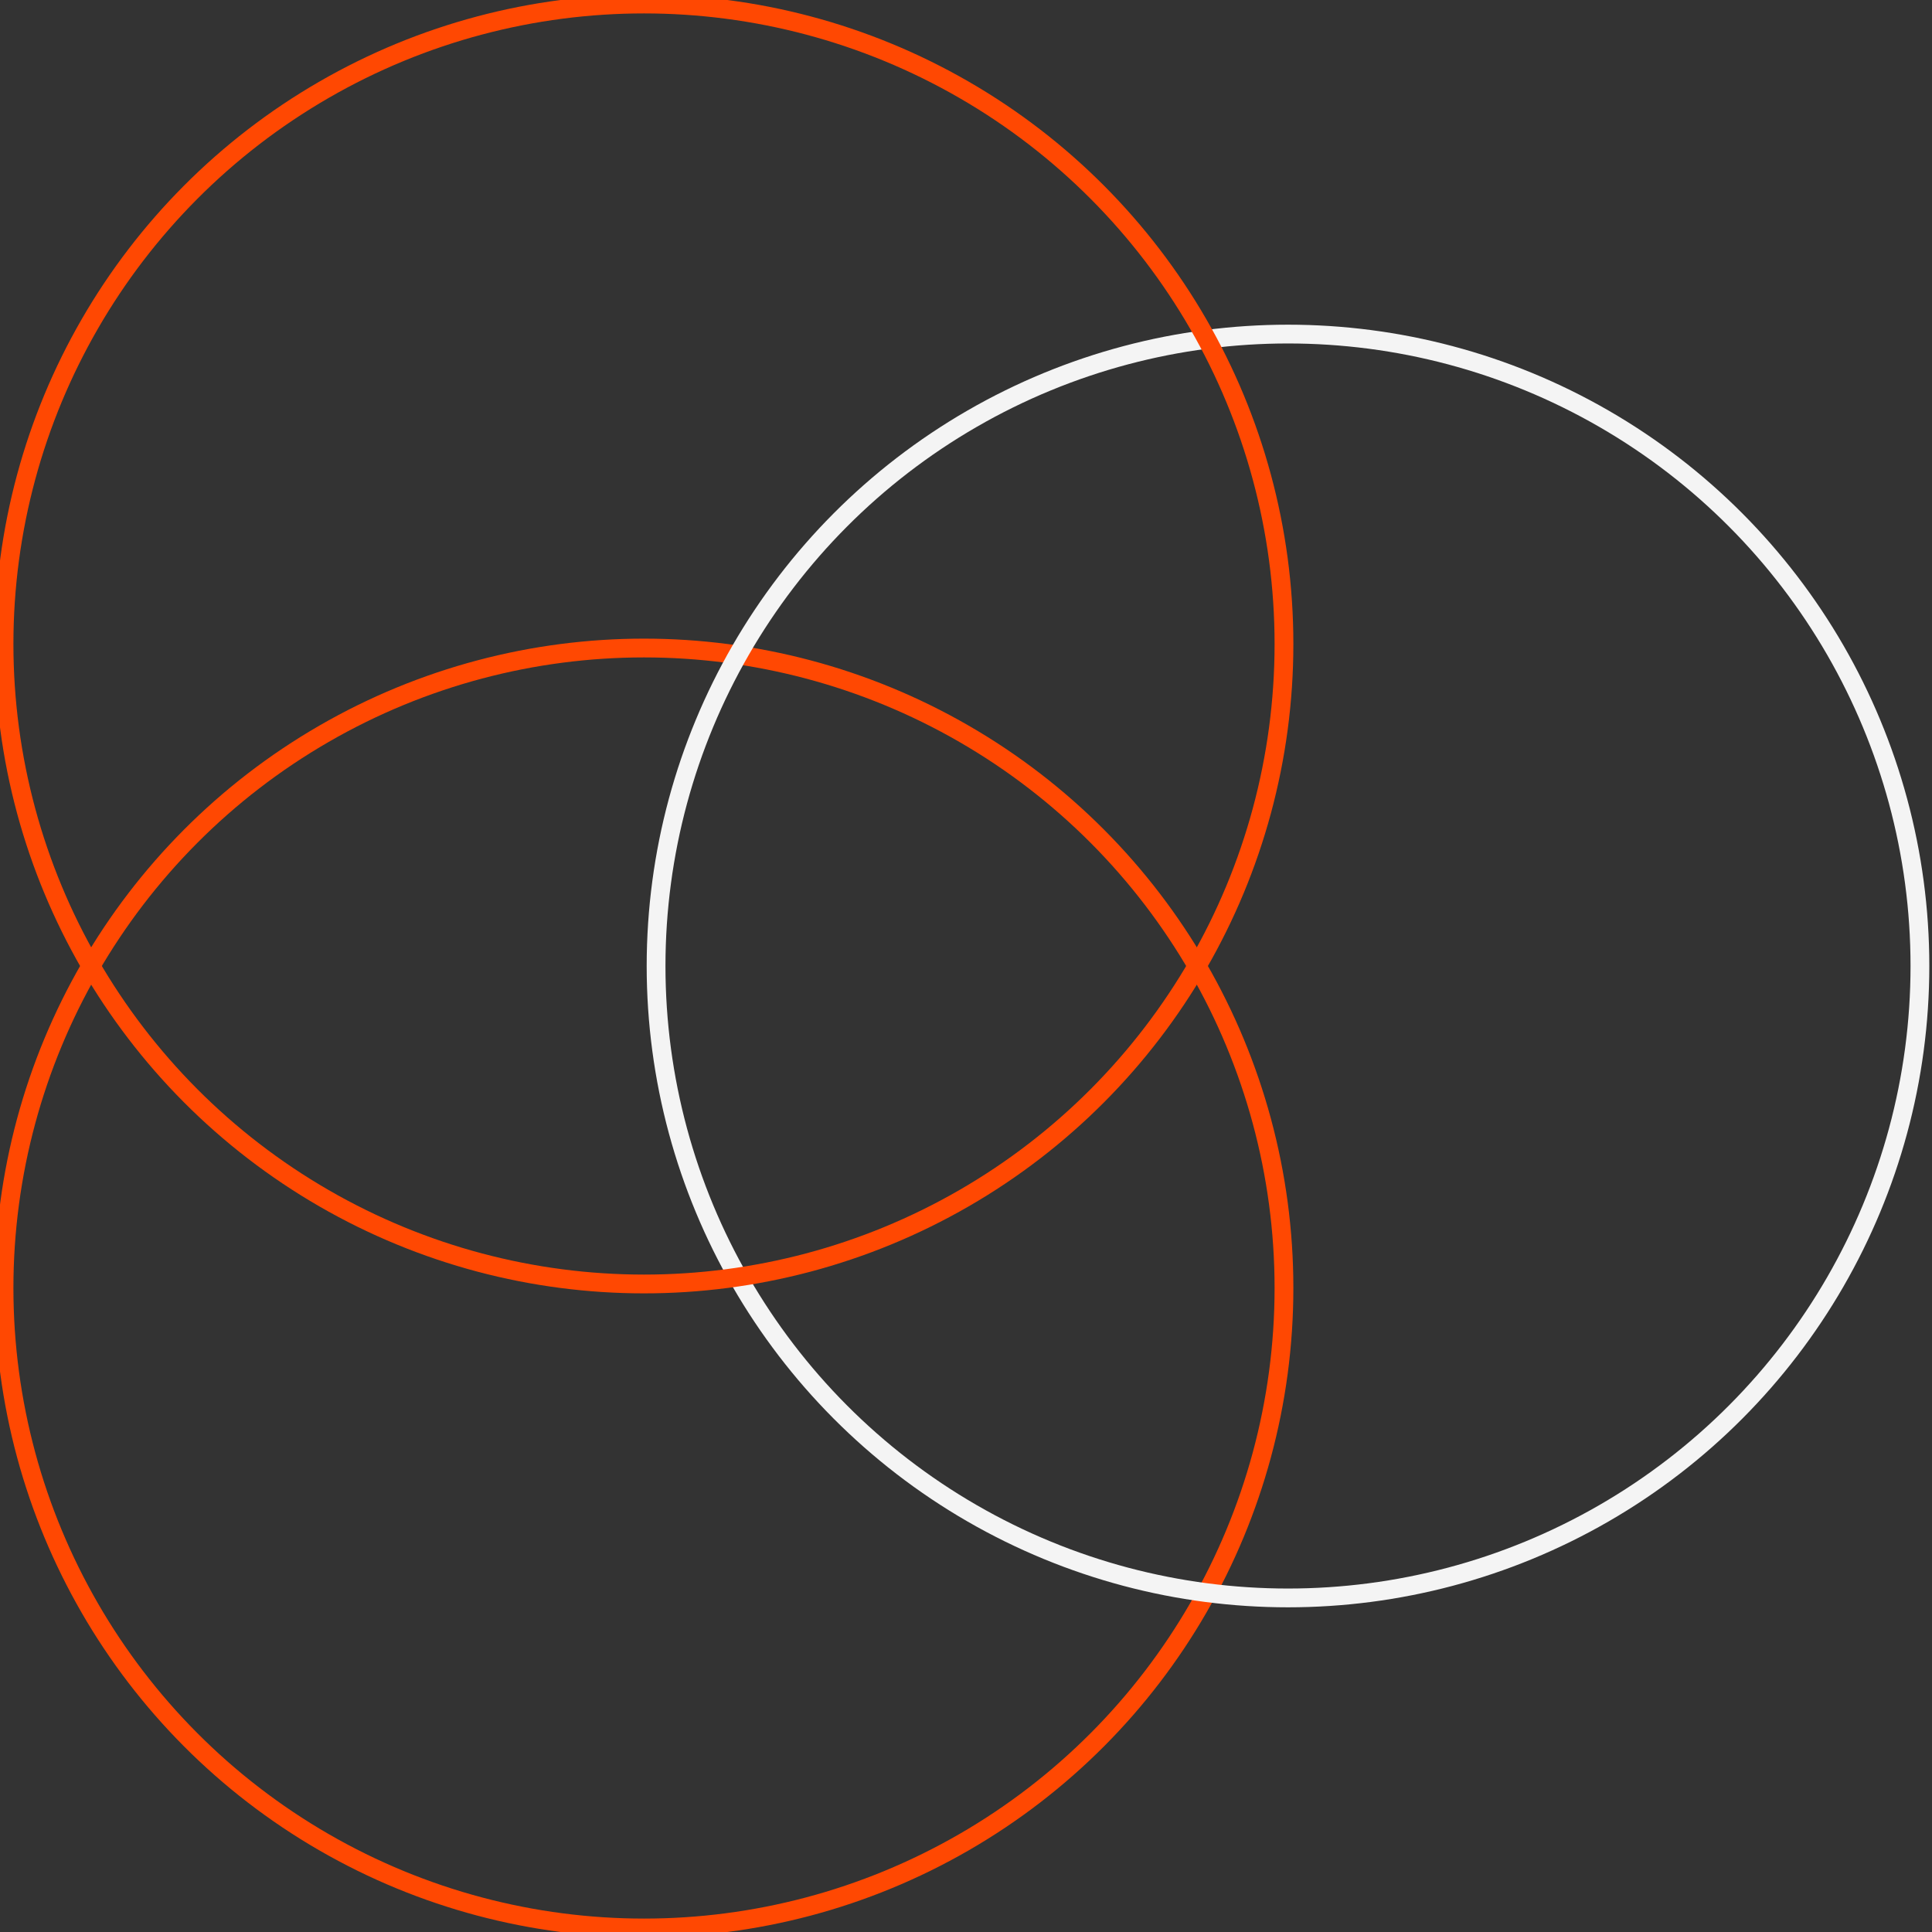 <svg xmlns="http://www.w3.org/2000/svg" width="144" height="144" fill="none"><rect width="100%" height="100%" fill="#333333" stroke="none"/><circle cx="48" cy="96" r="47.7" stroke="#FF4802" stroke-width="1.4"/><circle cx="96" cy="72" r="47.1" stroke="#F4F4F4" stroke-width="1.4"/><circle cx="48" cy="48" r="47.7" stroke="#FF4802" stroke-width="1.4"/></svg>